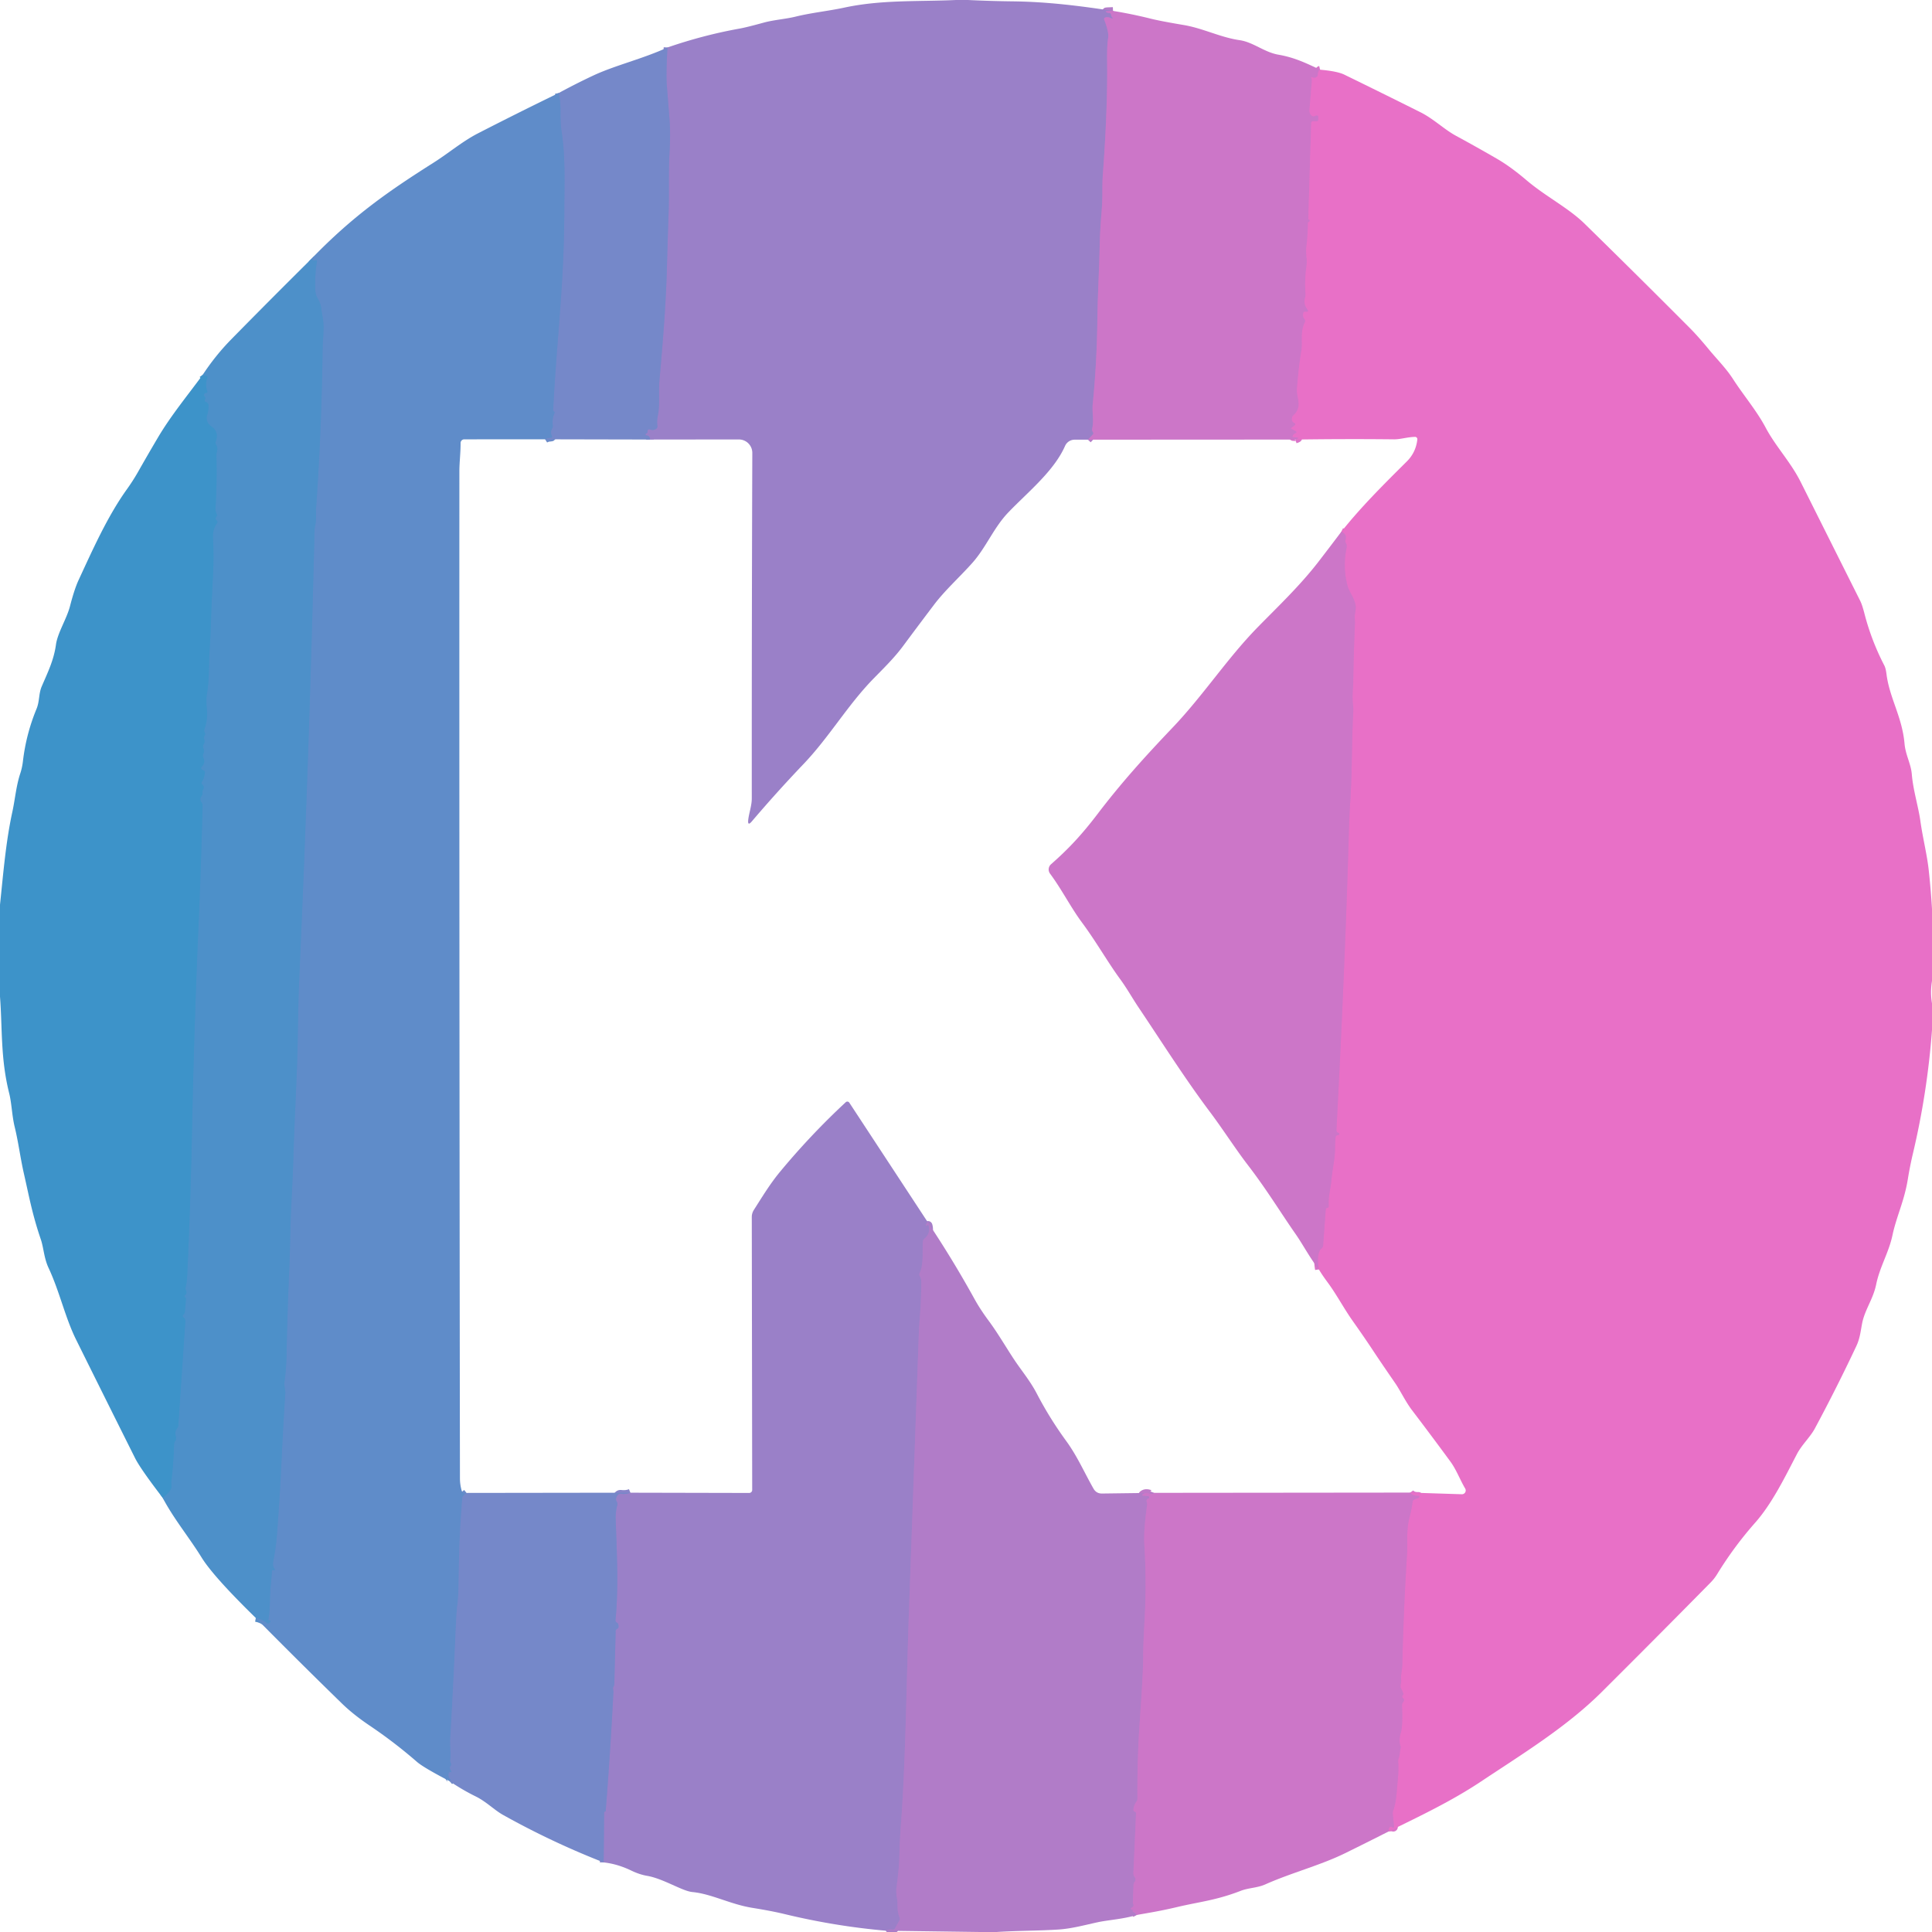 <?xml version="1.0" encoding="UTF-8" standalone="no"?>
<!DOCTYPE svg PUBLIC "-//W3C//DTD SVG 1.1//EN" "http://www.w3.org/Graphics/SVG/1.1/DTD/svg11.dtd">
<svg xmlns="http://www.w3.org/2000/svg" version="1.1" viewBox="0.00 0.00 512.00 512.00">
<g stroke-width="2.00" fill="none" stroke-linecap="butt">
<path stroke="#b37bc8" vector-effect="non-scaling-stroke" d="
  M 294.96 2.89
  L 293.39 2.96
  Q 292.75 2.99 293.32 3.28
  Q 293.60 3.42 293.92 3.42
  Q 294.36 3.42 294.43 3.85
  Q 294.52 4.44 294.92 4.80
  Q 295.01 4.88 295.00 4.88
  Q 294.85 4.89 294.70 4.89
  Q 294.50 4.88 294.33 4.79
  Q 293.66 4.44 292.96 4.62
  Q 292.46 4.75 292.65 5.24
  Q 293.92 8.62 293.68 10.00
  Q 293.35 11.94 293.40 16.25
  Q 293.56 28.87 292.25 46.51
  Q 292.14 47.98 292.14 51.42
  Q 292.13 53.76 291.92 56.31
  Q 291.52 60.95 291.42 65.60
  C 291.27 72.52 290.88 78.54 290.81 85.00
  Q 290.68 96.11 289.58 107.16
  C 289.39 109.08 289.93 111.36 289.46 113.52
  Q 289.33 114.09 289.62 114.48
  Q 289.89 114.85 289.58 115.18
  L 288.31 116.52"
/>
<path stroke="#8884c9" vector-effect="non-scaling-stroke" d="
  M 172.28 116.48
  Q 172.24 115.46 171.25 115.36
  A 0.22 0.22 0.0 0 1 171.19 114.94
  Q 171.63 114.77 171.62 114.29
  Q 171.60 113.62 172.24 113.83
  Q 173.16 114.14 173.84 113.68
  Q 174.30 113.37 174.22 112.83
  Q 174.04 111.58 174.29 110.39
  C 174.96 107.21 174.49 103.90 174.77 100.65
  C 175.67 90.48 176.50 80.66 176.76 70.13
  Q 176.95 63.00 177.20 55.87
  C 177.36 51.30 177.13 45.56 177.43 40.40
  Q 177.72 35.37 177.42 31.57
  Q 177.07 27.16 176.72 22.75
  Q 176.47 19.63 176.89 12.58"
/>
<path stroke="#da73c8" vector-effect="non-scaling-stroke" d="
  M 349.84 18.47
  Q 349.32 18.60 349.24 19.86
  Q 349.22 20.24 348.88 20.43
  Q 348.26 20.78 347.83 20.54
  Q 347.35 20.28 347.56 20.78
  Q 347.60 20.90 347.65 21.01
  Q 347.69 21.09 347.68 21.18
  L 347.03 29.17
  Q 346.99 29.66 347.21 30.10
  Q 347.76 31.19 348.72 30.62
  A 0.43 0.43 0.0 0 1 349.37 30.99
  L 349.37 31.75
  A 0.37 0.37 0.0 0 1 349.00 32.12
  L 348.07 32.12
  Q 347.50 32.12 347.48 32.69
  L 346.72 58.00
  Q 346.72 58.12 346.83 58.15
  Q 346.98 58.20 347.06 58.33
  Q 347.16 58.49 347.05 58.67
  Q 346.96 58.82 346.82 58.86
  Q 346.62 58.92 346.62 59.13
  Q 346.59 62.34 346.20 65.53
  C 345.99 67.27 346.50 68.70 346.23 70.57
  Q 345.70 74.21 345.98 77.90
  Q 346.02 78.41 345.87 78.89
  Q 345.37 80.48 346.47 81.98
  Q 346.99 82.68 346.12 82.63
  Q 345.96 82.62 345.82 82.62
  Q 345.49 82.63 345.41 82.94
  Q 345.17 83.89 345.69 84.53
  Q 346.04 84.96 345.80 85.45
  C 344.53 88.02 345.27 90.49 344.91 92.76
  Q 344.10 97.84 343.72 102.97
  C 343.53 105.49 345.32 107.69 342.78 110.06
  Q 342.41 110.41 342.38 110.92
  Q 342.33 111.70 342.93 112.02
  Q 343.59 112.39 342.99 112.84
  L 342.24 113.40
  Q 342.06 113.54 342.26 113.64
  L 343.22 114.14
  Q 344.00 114.54 343.20 114.89
  Q 342.74 115.09 342.58 115.57
  Q 342.49 115.83 342.76 115.84
  Q 345.07 115.97 343.30 116.49"
/>
<path stroke="#6a8ac9" vector-effect="non-scaling-stroke" d="
  M 144.46 116.42
  Q 145.11 116.01 146.00 115.99
  Q 146.46 115.98 146.26 115.56
  Q 145.75 114.55 146.35 113.50
  Q 146.55 113.16 146.50 112.76
  Q 146.26 110.99 146.98 109.38
  Q 147.03 109.27 146.94 109.18
  Q 146.84 109.08 146.74 108.98
  Q 146.59 108.84 146.60 108.64
  C 147.30 93.81 149.01 79.10 149.41 64.25
  Q 149.54 59.21 149.55 56.09
  C 149.55 48.92 149.91 41.91 148.81 34.75
  Q 148.51 32.76 148.54 29.72
  Q 148.58 27.14 148.07 24.65"
/>
<path stroke="#da73c8" vector-effect="non-scaling-stroke" d="
  M 368.01 485.35
  Q 367.96 484.56 368.27 484.24
  Q 368.43 484.07 368.66 484.11
  Q 368.90 484.15 369.06 484.31
  A 0.22 0.22 0.0 0 0 369.44 484.13
  L 369.10 480.73
  Q 369.05 480.24 369.22 479.78
  C 370.14 477.26 370.16 474.11 370.38 472.15
  Q 370.68 469.50 370.53 466.82
  Q 370.50 466.36 370.67 465.93
  C 370.99 465.15 370.93 464.28 371.13 463.46
  Q 371.26 462.98 371.10 462.52
  Q 370.64 461.18 371.25 459.11
  Q 371.77 457.37 371.55 452.02
  Q 371.52 451.54 371.81 451.14
  Q 372.28 450.48 371.90 450.14
  Q 371.35 449.63 371.75 449.25
  Q 371.97 449.05 371.87 448.74
  Q 371.60 447.97 371.55 447.90
  Q 370.98 447.19 371.23 446.28
  Q 371.36 445.81 371.33 445.31
  Q 371.25 444.28 371.39 443.28
  Q 371.61 441.77 371.62 441.20
  Q 371.95 426.59 372.87 412.00
  C 373.07 408.75 372.64 405.50 373.50 402.28
  Q 374.06 400.18 374.34 398.04
  Q 374.42 397.51 374.91 397.33
  L 375.96 396.93
  A 0.27 0.27 0.0 0 0 375.85 396.41
  Q 374.34 396.47 373.71 395.55"
/>
<path stroke="#da73c8" vector-effect="non-scaling-stroke" d="
  M 349.51 336.40
  Q 348.77 331.99 350.29 330.78
  A 0.90 0.89 72.7 0 0 350.63 330.12
  L 351.33 320.53
  Q 351.35 320.16 351.72 320.12
  Q 351.91 320.10 352.03 319.96
  Q 352.14 319.82 352.12 319.49
  C 351.96 317.17 352.68 314.78 352.83 312.82
  C 353.05 310.02 353.78 307.25 353.79 304.45
  Q 353.80 302.95 353.93 301.42
  Q 353.98 300.95 354.44 300.84
  L 354.71 300.77
  A 0.27 0.26 -38.8 0 0 354.77 300.27
  Q 354.60 300.19 354.43 300.08
  Q 354.14 299.89 354.16 299.55
  Q 356.46 255.90 357.47 220.25
  Q 357.59 216.02 357.81 212.75
  C 358.35 204.78 358.18 196.77 358.62 188.78
  Q 358.68 187.80 358.51 186.23
  C 358.32 184.37 358.60 182.11 358.62 180.85
  Q 358.73 173.00 359.07 165.17
  Q 359.09 164.85 359.02 163.83
  C 358.95 162.66 359.41 161.49 359.25 160.48
  C 358.90 158.32 357.54 156.95 357.07 155.13
  Q 355.82 150.25 356.84 145.26
  Q 357.00 144.48 356.66 143.89
  Q 356.45 143.51 356.57 143.10
  Q 357.03 141.61 355.49 140.88"
/>
<path stroke="#6a8ac9" vector-effect="non-scaling-stroke" d="
  M 123.63 395.64
  Q 122.56 396.49 122.53 396.94
  Q 121.69 406.96 121.59 416.43
  A 10.69 0.38 -89.7 0 1 121.24 425.15
  Q 121.01 426.21 120.71 433.19
  Q 120.14 446.86 119.34 460.53
  C 119.23 462.35 119.52 464.48 119.34 466.50
  Q 119.31 466.88 119.49 467.22
  Q 119.73 467.64 119.39 468.07
  Q 119.12 468.42 119.31 468.80
  L 119.65 469.48
  Q 119.74 469.64 119.55 469.65
  Q 119.40 469.65 119.26 469.65
  Q 119.02 469.65 118.95 469.88
  Q 118.67 470.90 119.38 471.53
  Q 119.54 471.67 119.39 471.83
  Q 119.30 471.93 119.17 472.04"
/>
<path stroke="#568ec9" vector-effect="non-scaling-stroke" d="
  M 67.79 428.78
  Q 69.44 429.08 70.70 430.10
  Q 71.04 430.37 71.38 430.11
  Q 71.55 429.98 71.62 429.76
  Q 71.70 429.46 71.39 429.44
  Q 71.07 429.42 71.13 429.12
  C 71.66 426.15 71.45 423.05 71.73 420.30
  Q 71.93 418.30 72.08 416.26
  Q 72.10 416.12 72.23 416.12
  Q 72.42 416.12 72.62 416.12
  Q 72.98 416.13 72.78 415.84
  Q 72.17 414.90 72.41 413.76
  Q 73.11 410.29 73.39 406.76
  Q 74.17 396.64 74.64 386.49
  Q 75.04 377.87 75.60 369.26
  C 75.66 368.27 75.24 367.37 75.39 366.24
  Q 75.86 362.76 75.93 359.25
  Q 76.16 347.60 76.67 335.97
  C 76.90 330.77 76.92 324.70 77.21 319.07
  Q 77.64 310.65 77.76 306.41
  C 78.05 296.06 78.73 285.39 78.90 275.41
  Q 79.09 263.98 79.26 260.25
  Q 81.94 200.46 83.35 140.63
  Q 83.37 140.00 83.60 138.89
  C 83.88 137.53 83.71 135.46 83.77 134.63
  Q 85.24 113.59 85.49 92.50
  C 85.52 89.86 86.01 86.90 85.54 84.31
  Q 85.28 82.86 85.09 81.40
  C 84.86 79.66 83.68 78.90 83.58 77.13
  Q 83.35 73.19 84.00 69.27
  Q 84.07 68.86 83.67 68.98
  Q 83.05 69.16 82.51 68.61"
/>
<path stroke="#4592c9" vector-effect="non-scaling-stroke" d="
  M 43.09 396.90
  Q 45.51 395.19 45.43 393.79
  Q 45.37 392.81 45.38 392.77
  Q 45.99 387.81 46.13 382.80
  Q 46.14 382.33 46.40 381.94
  C 47.18 380.76 45.78 380.02 46.97 378.48
  Q 47.22 378.15 47.25 377.73
  L 49.12 350.10
  Q 49.16 349.54 48.70 349.20
  Q 48.18 348.81 48.57 348.44
  Q 48.96 348.06 49.01 347.52
  L 49.29 344.17
  Q 49.30 344.04 49.21 343.95
  L 49.00 343.74
  Q 48.73 343.47 49.03 343.24
  Q 49.64 342.76 49.30 342.02
  Q 49.09 341.56 49.21 341.07
  Q 49.53 339.84 49.62 337.75
  Q 50.48 319.38 50.85 301.00
  Q 51.43 271.99 52.70 243.00
  Q 53.34 228.28 53.67 213.54
  Q 53.68 213.06 53.41 212.67
  Q 52.75 211.73 53.44 210.94
  Q 53.72 210.60 53.65 210.17
  Q 53.57 209.70 53.86 209.12
  Q 54.20 208.44 53.63 207.95
  Q 53.24 207.62 53.50 207.18
  Q 54.13 206.16 54.28 204.85
  Q 54.36 204.23 53.74 204.11
  Q 53.52 204.06 53.38 203.83
  A 0.50 0.49 50.8 0 1 53.44 203.22
  Q 54.49 202.14 53.89 200.82
  Q 53.65 200.31 53.88 199.79
  Q 54.20 199.04 53.87 198.21
  Q 53.69 197.76 53.93 197.35
  Q 54.36 196.64 54.08 195.78
  Q 53.93 195.32 54.22 194.93
  Q 54.50 194.55 54.28 194.19
  Q 54.01 193.73 54.19 193.22
  Q 55.09 190.64 54.83 188.05
  Q 54.57 185.54 54.83 183.96
  Q 55.27 181.24 55.33 178.49
  Q 55.43 173.93 55.50 173.00
  Q 55.83 168.01 55.97 163.00
  Q 56.06 159.63 56.42 153.00
  Q 56.73 147.23 56.44 142.77
  Q 56.29 140.35 57.49 138.67
  Q 57.79 138.26 57.40 137.93
  Q 56.83 137.44 57.44 136.79
  Q 57.56 136.67 57.50 136.50
  L 57.23 135.75
  Q 57.07 135.29 57.10 134.81
  Q 57.54 127.76 57.35 120.68
  C 57.32 119.72 57.95 118.92 57.31 117.93
  Q 57.01 117.48 57.19 116.98
  Q 58.09 114.38 55.90 112.92
  A 2.58 2.57 26.1 0 1 54.89 109.99
  Q 55.28 108.80 55.25 107.50
  Q 55.22 106.77 54.58 106.54
  Q 54.11 106.38 54.31 105.93
  Q 54.54 105.40 54.16 105.00
  Q 53.94 104.77 54.07 104.48
  Q 54.21 104.18 54.65 104.10
  Q 55.04 104.03 54.91 103.66
  Q 54.28 101.83 54.95 100.07
  Q 55.12 99.62 54.65 99.63
  Q 53.96 99.64 53.73 99.32"
/>
<path stroke="#a67ec8" vector-effect="non-scaling-stroke" d="
  M 245.83 323.84
  Q 245.43 324.35 245.37 324.75
  Q 245.35 324.89 245.49 324.83
  Q 245.64 324.76 245.79 324.66
  Q 246.03 324.49 246.11 324.77
  Q 246.67 326.85 244.98 328.25
  A 1.16 1.15 -17.7 0 0 244.57 329.04
  C 244.38 331.62 244.85 335.11 243.71 337.37
  Q 243.50 337.79 243.76 338.19
  Q 244.18 338.81 244.16 340.00
  Q 244.11 344.18 243.93 346.82
  Q 243.54 352.16 243.54 352.19
  Q 242.85 371.60 242.16 391.00
  Q 241.51 409.38 240.86 427.76
  C 240.21 445.98 240.00 467.02 238.76 483.50
  Q 238.41 488.16 238.37 490.88
  C 238.31 494.52 237.99 497.15 237.57 500.34
  Q 237.43 501.46 237.72 503.12
  C 238.03 504.86 237.61 506.21 238.36 508.03
  Q 238.57 508.52 238.31 508.99
  L 237.21 510.99
  Q 236.96 511.44 236.45 511.37
  Q 235.38 511.23 234.76 511.66"
/>
<path stroke="#8884c9" vector-effect="non-scaling-stroke" d="
  M 159.97 493.56
  L 160.10 480.24
  Q 160.10 480.13 160.21 480.13
  Q 160.34 480.11 160.47 480.03
  Q 160.51 480.00 160.51 479.95
  Q 161.76 464.18 162.56 448.37
  Q 162.57 448.21 162.47 447.64
  Q 162.40 447.30 162.59 446.98
  Q 162.79 446.63 162.80 446.22
  L 163.15 432.27
  Q 163.16 431.83 163.56 431.64
  Q 164.04 431.41 163.90 430.72
  Q 163.80 430.19 163.43 429.98
  A 0.65 0.64 18.1 0 1 163.11 429.36
  C 163.98 420.48 163.44 411.40 163.16 402.50
  Q 163.11 400.67 163.58 398.88
  A 1.15 1.14 -53.5 0 0 163.45 397.98
  Q 162.95 397.15 163.68 396.24
  Q 164.04 395.79 164.61 395.86
  Q 165.96 396.02 167.06 395.58"
/>
<path stroke="#bf79c8" vector-effect="non-scaling-stroke" d="
  M 305.79 395.62
  Q 305.59 396.07 304.50 395.76
  Q 303.58 395.50 302.95 395.92
  Q 302.38 396.30 303.06 396.37
  L 304.27 396.48
  A 0.34 0.34 0.0 0 1 304.33 397.14
  Q 303.66 397.32 303.91 398.08
  Q 304.05 398.49 303.99 398.93
  Q 303.03 405.71 303.26 409.25
  Q 303.88 419.07 303.35 428.82
  Q 302.94 436.27 302.96 438.77
  Q 303.00 442.63 302.06 455.98
  Q 301.34 466.25 301.44 476.56
  Q 301.45 477.04 301.17 477.44
  Q 300.48 478.39 300.37 479.56
  Q 300.34 479.77 300.44 479.90
  Q 300.56 480.05 300.73 480.11
  Q 301.07 480.22 301.06 480.58
  L 300.36 496.37
  Q 300.33 496.92 300.65 497.37
  Q 301.15 498.09 300.75 498.62
  Q 300.41 499.06 300.39 499.61
  L 300.21 504.23
  A 0.39 0.39 0.0 0 0 300.27 504.47
  Q 300.63 505.12 300.03 505.48
  Q 299.26 505.94 300.13 506.12
  Q 300.37 506.17 300.63 506.12
  Q 300.42 506.09 300.28 506.24
  Q 300.01 506.51 300.36 506.68
  Q 300.92 506.95 301.23 507.49"
/>
</g>
<path fill="#9a80c8" d="
  M 253.37 0.00
  L 256.50 0.00
  Q 262.49 0.29 268.50 0.36
  C 277.79 0.48 286.19 1.57 294.96 2.89
  L 293.39 2.96
  Q 292.75 2.99 293.32 3.28
  Q 293.60 3.42 293.92 3.42
  Q 294.36 3.42 294.43 3.85
  Q 294.52 4.44 294.92 4.80
  Q 295.01 4.88 295.00 4.88
  Q 294.85 4.89 294.70 4.89
  Q 294.50 4.88 294.33 4.79
  Q 293.66 4.44 292.96 4.62
  Q 292.46 4.75 292.65 5.24
  Q 293.92 8.62 293.68 10.00
  Q 293.35 11.94 293.40 16.25
  Q 293.56 28.87 292.25 46.51
  Q 292.14 47.98 292.14 51.42
  Q 292.13 53.76 291.92 56.31
  Q 291.52 60.95 291.42 65.60
  C 291.27 72.52 290.88 78.54 290.81 85.00
  Q 290.68 96.11 289.58 107.16
  C 289.39 109.08 289.93 111.36 289.46 113.52
  Q 289.33 114.09 289.62 114.48
  Q 289.89 114.85 289.58 115.18
  L 288.31 116.52
  L 284.80 116.52
  A 2.79 2.78 11.8 0 0 282.25 118.18
  C 279.28 124.92 272.31 130.46 267.16 135.85
  C 263.32 139.88 261.30 145.11 257.70 149.15
  C 254.32 152.95 250.46 156.38 247.49 160.31
  Q 243.38 165.73 239.33 171.20
  C 236.97 174.38 234.23 177.03 231.49 179.84
  C 224.61 186.88 219.78 195.31 212.94 202.48
  Q 205.86 209.90 199.24 217.68
  Q 198.09 219.03 198.29 217.27
  C 198.50 215.41 199.24 213.51 199.23 211.54
  Q 199.21 166.25 199.37 120.04
  A 3.56 3.56 0.0 0 0 195.80 116.46
  L 172.28 116.48
  Q 172.24 115.46 171.25 115.36
  A 0.22 0.22 0.0 0 1 171.19 114.94
  Q 171.63 114.77 171.62 114.29
  Q 171.60 113.62 172.24 113.83
  Q 173.16 114.14 173.84 113.68
  Q 174.30 113.37 174.22 112.83
  Q 174.04 111.58 174.29 110.39
  C 174.96 107.21 174.49 103.90 174.77 100.65
  C 175.67 90.48 176.50 80.66 176.76 70.13
  Q 176.95 63.00 177.20 55.87
  C 177.36 51.30 177.13 45.56 177.43 40.40
  Q 177.72 35.37 177.42 31.57
  Q 177.07 27.16 176.72 22.75
  Q 176.47 19.63 176.89 12.58
  Q 186.38 9.30 196.08 7.56
  Q 197.86 7.24 202.34 6.01
  C 205.14 5.24 208.14 5.07 210.83 4.41
  C 215.09 3.36 219.46 2.94 223.69 2.03
  C 233.62 -0.11 243.33 0.46 253.37 0.00
  Z"
/>
<path fill="#cc76c8" d="
  M 294.96 2.89
  Q 300.05 3.72 304.97 4.95
  Q 307.56 5.60 313.64 6.62
  C 318.88 7.50 323.36 9.90 328.54 10.65
  C 332.11 11.17 335.06 13.84 338.74 14.48
  C 343.09 15.24 345.99 16.67 349.84 18.47
  Q 349.32 18.60 349.24 19.86
  Q 349.22 20.24 348.88 20.43
  Q 348.26 20.78 347.83 20.54
  Q 347.35 20.28 347.56 20.78
  Q 347.60 20.90 347.65 21.01
  Q 347.69 21.09 347.68 21.18
  L 347.03 29.17
  Q 346.99 29.66 347.21 30.10
  Q 347.76 31.19 348.72 30.62
  A 0.43 0.43 0.0 0 1 349.37 30.99
  L 349.37 31.75
  A 0.37 0.37 0.0 0 1 349.00 32.12
  L 348.07 32.12
  Q 347.50 32.12 347.48 32.69
  L 346.72 58.00
  Q 346.72 58.12 346.83 58.15
  Q 346.98 58.20 347.06 58.33
  Q 347.16 58.49 347.05 58.67
  Q 346.96 58.82 346.82 58.86
  Q 346.62 58.92 346.62 59.13
  Q 346.59 62.34 346.20 65.53
  C 345.99 67.27 346.50 68.70 346.23 70.57
  Q 345.70 74.21 345.98 77.90
  Q 346.02 78.41 345.87 78.89
  Q 345.37 80.48 346.47 81.98
  Q 346.99 82.68 346.12 82.63
  Q 345.96 82.62 345.82 82.62
  Q 345.49 82.63 345.41 82.94
  Q 345.17 83.89 345.69 84.53
  Q 346.04 84.96 345.80 85.45
  C 344.53 88.02 345.27 90.49 344.91 92.76
  Q 344.10 97.84 343.72 102.97
  C 343.53 105.49 345.32 107.69 342.78 110.06
  Q 342.41 110.41 342.38 110.92
  Q 342.33 111.70 342.93 112.02
  Q 343.59 112.39 342.99 112.84
  L 342.24 113.40
  Q 342.06 113.54 342.26 113.64
  L 343.22 114.14
  Q 344.00 114.54 343.20 114.89
  Q 342.74 115.09 342.58 115.57
  Q 342.49 115.83 342.76 115.84
  Q 345.07 115.97 343.30 116.49
  L 288.31 116.52
  L 289.58 115.18
  Q 289.89 114.85 289.62 114.48
  Q 289.33 114.09 289.46 113.52
  C 289.93 111.36 289.39 109.08 289.58 107.16
  Q 290.68 96.11 290.81 85.00
  C 290.88 78.54 291.27 72.52 291.42 65.60
  Q 291.52 60.95 291.92 56.31
  Q 292.13 53.76 292.14 51.42
  Q 292.14 47.98 292.25 46.51
  Q 293.56 28.87 293.40 16.25
  Q 293.35 11.94 293.68 10.00
  Q 293.92 8.62 292.65 5.24
  Q 292.46 4.75 292.96 4.62
  Q 293.66 4.44 294.33 4.79
  Q 294.50 4.88 294.70 4.89
  Q 294.85 4.89 295.00 4.88
  Q 295.01 4.88 294.92 4.80
  Q 294.52 4.44 294.43 3.85
  Q 294.36 3.42 293.92 3.42
  Q 293.60 3.42 293.32 3.28
  Q 292.75 2.99 293.39 2.96
  L 294.96 2.89
  Z"
/>
<path fill="#7588c9" d="
  M 176.89 12.58
  Q 176.47 19.63 176.72 22.75
  Q 177.07 27.16 177.42 31.57
  Q 177.72 35.37 177.43 40.40
  C 177.13 45.56 177.36 51.30 177.20 55.87
  Q 176.95 63.00 176.76 70.13
  C 176.50 80.66 175.67 90.48 174.77 100.65
  C 174.49 103.90 174.96 107.21 174.29 110.39
  Q 174.04 111.58 174.22 112.83
  Q 174.30 113.37 173.84 113.68
  Q 173.16 114.14 172.24 113.83
  Q 171.60 113.62 171.62 114.29
  Q 171.63 114.77 171.19 114.94
  A 0.22 0.22 0.0 0 0 171.25 115.36
  Q 172.24 115.46 172.28 116.48
  L 144.46 116.42
  Q 145.11 116.01 146.00 115.99
  Q 146.46 115.98 146.26 115.56
  Q 145.75 114.55 146.35 113.50
  Q 146.55 113.16 146.50 112.76
  Q 146.26 110.99 146.98 109.38
  Q 147.03 109.27 146.94 109.18
  Q 146.84 109.08 146.74 108.98
  Q 146.59 108.84 146.60 108.64
  C 147.30 93.81 149.01 79.10 149.41 64.25
  Q 149.54 59.21 149.55 56.09
  C 149.55 48.92 149.91 41.91 148.81 34.75
  Q 148.51 32.76 148.54 29.72
  Q 148.58 27.14 148.07 24.65
  Q 152.51 22.23 157.13 20.06
  C 162.95 17.32 170.35 15.60 176.89 12.58
  Z"
/>
<path fill="#e870c7" d="
  M 349.84 18.47
  Q 354.39 18.87 356.26 19.78
  Q 366.40 24.73 376.48 29.77
  C 379.94 31.51 382.72 34.29 385.84 35.98
  Q 391.37 38.98 396.82 42.14
  Q 400.35 44.20 404.48 47.71
  C 409.68 52.13 415.60 55.04 419.95 59.30
  Q 433.93 72.98 447.73 86.84
  Q 449.93 89.04 452.84 92.57
  C 455.04 95.24 457.43 97.59 459.30 100.50
  C 462.04 104.75 465.53 108.83 467.88 113.26
  C 470.60 118.39 474.53 122.39 477.22 127.77
  Q 485.10 143.51 492.98 159.24
  Q 493.50 160.28 494.08 162.54
  Q 495.94 169.76 499.37 176.37
  Q 499.75 177.10 499.94 178.65
  C 500.74 184.99 504.08 189.92 504.72 197.06
  C 504.99 200.13 506.41 202.34 506.65 205.18
  C 507.00 209.46 508.38 213.69 508.93 217.63
  C 509.53 221.95 510.69 226.52 511.12 230.48
  Q 511.69 235.66 512.00 240.88
  L 512.00 259.98
  Q 511.50 262.95 512.00 265.90
  L 512.00 272.99
  Q 510.76 289.61 506.93 305.76
  Q 506.16 309.01 505.59 312.52
  C 504.64 318.37 502.59 322.32 501.51 327.41
  C 500.52 332.02 498.16 335.71 497.20 340.41
  C 496.42 344.25 494.17 347.13 493.48 350.72
  C 493.06 352.91 492.91 354.68 491.95 356.72
  Q 486.74 367.80 480.94 378.59
  C 479.69 380.90 477.51 382.84 476.18 385.39
  C 473.03 391.43 469.65 398.42 465.13 403.54
  Q 459.51 409.90 455.06 417.17
  Q 454.34 418.35 453.35 419.36
  Q 439.01 433.92 424.53 448.34
  C 415.14 457.69 403.49 464.79 392.54 472.08
  C 384.67 477.32 376.43 481.21 368.01 485.35
  Q 367.96 484.56 368.27 484.24
  Q 368.43 484.07 368.66 484.11
  Q 368.90 484.15 369.06 484.31
  A 0.22 0.22 0.0 0 0 369.44 484.13
  L 369.10 480.73
  Q 369.05 480.24 369.22 479.78
  C 370.14 477.26 370.16 474.11 370.38 472.15
  Q 370.68 469.50 370.53 466.82
  Q 370.50 466.36 370.67 465.93
  C 370.99 465.15 370.93 464.28 371.13 463.46
  Q 371.26 462.98 371.10 462.52
  Q 370.64 461.18 371.25 459.11
  Q 371.77 457.37 371.55 452.02
  Q 371.52 451.54 371.81 451.14
  Q 372.28 450.48 371.90 450.14
  Q 371.35 449.63 371.75 449.25
  Q 371.97 449.05 371.87 448.74
  Q 371.60 447.97 371.55 447.90
  Q 370.98 447.19 371.23 446.28
  Q 371.36 445.81 371.33 445.31
  Q 371.25 444.28 371.39 443.28
  Q 371.61 441.77 371.62 441.20
  Q 371.95 426.59 372.87 412.00
  C 373.07 408.75 372.64 405.50 373.50 402.28
  Q 374.06 400.18 374.34 398.04
  Q 374.42 397.51 374.91 397.33
  L 375.96 396.93
  A 0.27 0.27 0.0 0 0 375.85 396.41
  Q 374.34 396.47 373.71 395.55
  L 387.39 395.99
  A 1.00 1.00 0.0 0 0 388.29 394.48
  C 386.88 392.09 385.97 389.51 384.35 387.30
  Q 379.34 380.47 374.20 373.72
  C 372.47 371.45 371.06 368.45 369.72 366.52
  Q 366.20 361.43 364.11 358.27
  Q 361.62 354.49 358.48 350.06
  C 356.09 346.68 354.20 343.02 351.74 339.71
  Q 350.39 337.89 349.51 336.40
  Q 348.77 331.99 350.29 330.78
  A 0.90 0.89 72.7 0 0 350.63 330.12
  L 351.33 320.53
  Q 351.35 320.16 351.72 320.12
  Q 351.91 320.10 352.03 319.96
  Q 352.14 319.82 352.12 319.49
  C 351.96 317.17 352.68 314.78 352.83 312.82
  C 353.05 310.02 353.78 307.25 353.79 304.45
  Q 353.80 302.95 353.93 301.42
  Q 353.98 300.95 354.44 300.84
  L 354.71 300.77
  A 0.27 0.26 -38.8 0 0 354.77 300.27
  Q 354.60 300.19 354.43 300.08
  Q 354.14 299.89 354.16 299.55
  Q 356.46 255.90 357.47 220.25
  Q 357.59 216.02 357.81 212.75
  C 358.35 204.78 358.18 196.77 358.62 188.78
  Q 358.68 187.80 358.51 186.23
  C 358.32 184.37 358.60 182.11 358.62 180.85
  Q 358.73 173.00 359.07 165.17
  Q 359.09 164.85 359.02 163.83
  C 358.95 162.66 359.41 161.49 359.25 160.48
  C 358.90 158.32 357.54 156.95 357.07 155.13
  Q 355.82 150.25 356.84 145.26
  Q 357.00 144.48 356.66 143.89
  Q 356.45 143.51 356.57 143.10
  Q 357.03 141.61 355.49 140.88
  C 360.81 134.20 366.79 128.29 372.82 122.29
  Q 375.23 119.90 375.61 116.45
  A 0.61 0.60 -87.0 0 0 375.01 115.78
  C 373.09 115.80 371.12 116.44 369.49 116.43
  Q 356.38 116.29 343.30 116.49
  Q 345.07 115.97 342.76 115.84
  Q 342.49 115.83 342.58 115.57
  Q 342.74 115.09 343.20 114.89
  Q 344.00 114.54 343.22 114.14
  L 342.26 113.64
  Q 342.06 113.54 342.24 113.40
  L 342.99 112.84
  Q 343.59 112.39 342.93 112.02
  Q 342.33 111.70 342.38 110.92
  Q 342.41 110.41 342.78 110.06
  C 345.32 107.69 343.53 105.49 343.72 102.97
  Q 344.10 97.84 344.91 92.76
  C 345.27 90.49 344.53 88.02 345.80 85.45
  Q 346.04 84.96 345.69 84.53
  Q 345.17 83.89 345.41 82.94
  Q 345.49 82.63 345.82 82.62
  Q 345.96 82.62 346.12 82.63
  Q 346.99 82.68 346.47 81.98
  Q 345.37 80.48 345.87 78.89
  Q 346.02 78.41 345.98 77.90
  Q 345.70 74.21 346.23 70.57
  C 346.50 68.70 345.99 67.27 346.20 65.53
  Q 346.59 62.34 346.62 59.13
  Q 346.62 58.92 346.82 58.86
  Q 346.96 58.82 347.05 58.67
  Q 347.16 58.49 347.06 58.33
  Q 346.98 58.20 346.83 58.15
  Q 346.72 58.12 346.72 58.00
  L 347.48 32.69
  Q 347.50 32.12 348.07 32.12
  L 349.00 32.12
  A 0.37 0.37 0.0 0 0 349.37 31.75
  L 349.37 30.99
  A 0.43 0.43 0.0 0 0 348.72 30.62
  Q 347.76 31.19 347.21 30.10
  Q 346.99 29.66 347.03 29.17
  L 347.68 21.18
  Q 347.69 21.09 347.65 21.01
  Q 347.60 20.90 347.56 20.78
  Q 347.35 20.28 347.83 20.54
  Q 348.26 20.78 348.88 20.43
  Q 349.22 20.24 349.24 19.86
  Q 349.32 18.60 349.84 18.47
  Z"
/>
<path fill="#5f8cc9" d="
  M 148.07 24.65
  Q 148.58 27.14 148.54 29.72
  Q 148.51 32.76 148.81 34.75
  C 149.91 41.91 149.55 48.92 149.55 56.09
  Q 149.54 59.21 149.41 64.25
  C 149.01 79.10 147.30 93.81 146.60 108.64
  Q 146.59 108.84 146.74 108.98
  Q 146.84 109.08 146.94 109.18
  Q 147.03 109.27 146.98 109.38
  Q 146.26 110.99 146.50 112.76
  Q 146.55 113.16 146.35 113.50
  Q 145.75 114.55 146.26 115.56
  Q 146.46 115.98 146.00 115.99
  Q 145.11 116.01 144.46 116.42
  L 123.03 116.43
  A 0.97 0.97 0.0 0 0 122.06 117.41
  C 122.08 119.90 121.74 122.56 121.74 124.87
  Q 121.70 258.31 121.89 391.75
  Q 121.89 393.35 122.31 394.88
  Q 122.66 396.14 123.63 395.64
  Q 122.56 396.49 122.53 396.94
  Q 121.69 406.96 121.59 416.43
  A 10.69 0.38 -89.7 0 1 121.24 425.15
  Q 121.01 426.21 120.71 433.19
  Q 120.14 446.86 119.34 460.53
  C 119.23 462.35 119.52 464.48 119.34 466.50
  Q 119.31 466.88 119.49 467.22
  Q 119.73 467.64 119.39 468.07
  Q 119.12 468.42 119.31 468.80
  L 119.65 469.48
  Q 119.74 469.64 119.55 469.65
  Q 119.40 469.65 119.26 469.65
  Q 119.02 469.65 118.95 469.88
  Q 118.67 470.90 119.38 471.53
  Q 119.54 471.67 119.39 471.83
  Q 119.30 471.93 119.17 472.04
  Q 112.25 468.43 110.53 466.94
  Q 104.53 461.72 97.93 457.28
  Q 93.65 454.39 90.66 451.49
  Q 79.12 440.25 67.79 428.78
  Q 69.44 429.08 70.70 430.10
  Q 71.04 430.37 71.38 430.11
  Q 71.55 429.98 71.62 429.76
  Q 71.70 429.46 71.39 429.44
  Q 71.07 429.42 71.13 429.12
  C 71.66 426.15 71.45 423.05 71.73 420.30
  Q 71.93 418.30 72.08 416.26
  Q 72.10 416.12 72.23 416.12
  Q 72.42 416.12 72.62 416.12
  Q 72.98 416.13 72.78 415.84
  Q 72.17 414.90 72.41 413.76
  Q 73.11 410.29 73.39 406.76
  Q 74.17 396.64 74.64 386.49
  Q 75.04 377.87 75.60 369.26
  C 75.66 368.27 75.24 367.37 75.39 366.24
  Q 75.86 362.76 75.93 359.25
  Q 76.16 347.60 76.67 335.97
  C 76.90 330.77 76.92 324.70 77.21 319.07
  Q 77.64 310.65 77.76 306.41
  C 78.05 296.06 78.73 285.39 78.90 275.41
  Q 79.09 263.98 79.26 260.25
  Q 81.94 200.46 83.35 140.63
  Q 83.37 140.00 83.60 138.89
  C 83.88 137.53 83.71 135.46 83.77 134.63
  Q 85.24 113.59 85.49 92.50
  C 85.52 89.86 86.01 86.90 85.54 84.31
  Q 85.28 82.86 85.09 81.40
  C 84.86 79.66 83.68 78.90 83.58 77.13
  Q 83.35 73.19 84.00 69.27
  Q 84.07 68.86 83.67 68.98
  Q 83.05 69.16 82.51 68.61
  C 93.59 57.14 103.13 50.56 114.90 43.11
  C 118.91 40.57 122.52 37.48 126.61 35.37
  Q 137.23 29.91 148.07 24.65
  Z"
/>
<path fill="#4d90c9" d="
  M 82.51 68.61
  Q 83.05 69.16 83.67 68.98
  Q 84.07 68.86 84.00 69.27
  Q 83.35 73.19 83.58 77.13
  C 83.68 78.90 84.86 79.66 85.09 81.40
  Q 85.28 82.86 85.54 84.31
  C 86.01 86.90 85.52 89.86 85.49 92.50
  Q 85.24 113.59 83.77 134.63
  C 83.71 135.46 83.88 137.53 83.60 138.89
  Q 83.37 140.00 83.35 140.63
  Q 81.94 200.46 79.26 260.25
  Q 79.09 263.98 78.90 275.41
  C 78.73 285.39 78.05 296.06 77.76 306.41
  Q 77.64 310.65 77.21 319.07
  C 76.92 324.70 76.90 330.77 76.67 335.97
  Q 76.16 347.60 75.93 359.25
  Q 75.86 362.76 75.39 366.24
  C 75.24 367.37 75.66 368.27 75.60 369.26
  Q 75.04 377.87 74.64 386.49
  Q 74.17 396.64 73.39 406.76
  Q 73.11 410.29 72.41 413.76
  Q 72.17 414.90 72.78 415.84
  Q 72.98 416.13 72.62 416.12
  Q 72.42 416.12 72.23 416.12
  Q 72.10 416.12 72.08 416.26
  Q 71.93 418.30 71.73 420.30
  C 71.45 423.05 71.66 426.15 71.13 429.12
  Q 71.07 429.42 71.39 429.44
  Q 71.70 429.46 71.62 429.76
  Q 71.55 429.98 71.38 430.11
  Q 71.04 430.37 70.70 430.10
  Q 69.44 429.08 67.79 428.78
  Q 56.57 417.82 53.45 412.79
  C 50.11 407.38 46.06 402.55 43.09 396.90
  Q 45.51 395.19 45.43 393.79
  Q 45.37 392.81 45.38 392.77
  Q 45.99 387.81 46.13 382.80
  Q 46.14 382.33 46.40 381.94
  C 47.18 380.76 45.78 380.02 46.97 378.48
  Q 47.22 378.15 47.25 377.73
  L 49.12 350.10
  Q 49.16 349.54 48.70 349.20
  Q 48.18 348.81 48.57 348.44
  Q 48.96 348.06 49.01 347.52
  L 49.29 344.17
  Q 49.30 344.04 49.21 343.95
  L 49.00 343.74
  Q 48.73 343.47 49.03 343.24
  Q 49.64 342.76 49.30 342.02
  Q 49.09 341.56 49.21 341.07
  Q 49.53 339.84 49.62 337.75
  Q 50.48 319.38 50.85 301.00
  Q 51.43 271.99 52.70 243.00
  Q 53.34 228.28 53.67 213.54
  Q 53.68 213.06 53.41 212.67
  Q 52.75 211.73 53.44 210.94
  Q 53.72 210.60 53.65 210.17
  Q 53.57 209.70 53.86 209.12
  Q 54.20 208.44 53.63 207.95
  Q 53.24 207.62 53.50 207.18
  Q 54.13 206.16 54.28 204.85
  Q 54.36 204.23 53.74 204.11
  Q 53.52 204.06 53.38 203.83
  A 0.50 0.49 50.8 0 1 53.44 203.22
  Q 54.49 202.14 53.89 200.82
  Q 53.65 200.31 53.88 199.79
  Q 54.20 199.04 53.87 198.21
  Q 53.69 197.76 53.93 197.35
  Q 54.36 196.64 54.08 195.78
  Q 53.93 195.32 54.22 194.93
  Q 54.50 194.55 54.28 194.19
  Q 54.01 193.73 54.19 193.22
  Q 55.09 190.64 54.83 188.05
  Q 54.57 185.54 54.83 183.96
  Q 55.27 181.24 55.33 178.49
  Q 55.43 173.93 55.50 173.00
  Q 55.83 168.01 55.97 163.00
  Q 56.06 159.63 56.42 153.00
  Q 56.73 147.23 56.44 142.77
  Q 56.29 140.35 57.49 138.67
  Q 57.79 138.26 57.40 137.93
  Q 56.83 137.44 57.44 136.79
  Q 57.56 136.67 57.50 136.50
  L 57.23 135.75
  Q 57.07 135.29 57.10 134.81
  Q 57.54 127.76 57.35 120.68
  C 57.32 119.72 57.95 118.92 57.31 117.93
  Q 57.01 117.48 57.19 116.98
  Q 58.09 114.38 55.90 112.92
  A 2.58 2.57 26.1 0 1 54.89 109.99
  Q 55.28 108.80 55.25 107.50
  Q 55.22 106.77 54.58 106.54
  Q 54.11 106.38 54.31 105.93
  Q 54.54 105.40 54.16 105.00
  Q 53.94 104.77 54.07 104.48
  Q 54.21 104.18 54.65 104.10
  Q 55.04 104.03 54.91 103.66
  Q 54.28 101.83 54.95 100.07
  Q 55.12 99.62 54.65 99.63
  Q 53.96 99.64 53.73 99.32
  Q 57.10 94.18 61.36 89.85
  Q 71.85 79.17 82.51 68.61
  Z"
/>
<path fill="#3d93c9" d="
  M 53.73 99.32
  Q 53.96 99.64 54.65 99.63
  Q 55.12 99.62 54.95 100.07
  Q 54.28 101.83 54.91 103.66
  Q 55.04 104.03 54.65 104.10
  Q 54.21 104.18 54.07 104.48
  Q 53.94 104.77 54.16 105.00
  Q 54.54 105.40 54.31 105.93
  Q 54.11 106.38 54.58 106.54
  Q 55.22 106.77 55.25 107.50
  Q 55.28 108.80 54.89 109.99
  A 2.58 2.57 26.1 0 0 55.90 112.92
  Q 58.09 114.38 57.19 116.98
  Q 57.01 117.48 57.31 117.93
  C 57.95 118.92 57.32 119.72 57.35 120.68
  Q 57.54 127.76 57.10 134.81
  Q 57.07 135.29 57.23 135.75
  L 57.50 136.50
  Q 57.56 136.67 57.44 136.79
  Q 56.83 137.44 57.40 137.93
  Q 57.79 138.26 57.49 138.67
  Q 56.29 140.35 56.44 142.77
  Q 56.73 147.23 56.42 153.00
  Q 56.06 159.63 55.97 163.00
  Q 55.83 168.01 55.50 173.00
  Q 55.43 173.93 55.33 178.49
  Q 55.27 181.24 54.83 183.96
  Q 54.57 185.54 54.83 188.05
  Q 55.09 190.64 54.19 193.22
  Q 54.01 193.73 54.28 194.19
  Q 54.50 194.55 54.22 194.93
  Q 53.93 195.32 54.08 195.78
  Q 54.36 196.64 53.93 197.35
  Q 53.69 197.76 53.87 198.21
  Q 54.20 199.04 53.88 199.79
  Q 53.65 200.31 53.89 200.82
  Q 54.49 202.14 53.44 203.22
  A 0.50 0.49 50.8 0 0 53.38 203.83
  Q 53.52 204.06 53.74 204.11
  Q 54.36 204.23 54.28 204.85
  Q 54.13 206.16 53.50 207.18
  Q 53.24 207.62 53.63 207.95
  Q 54.20 208.44 53.86 209.12
  Q 53.57 209.70 53.65 210.17
  Q 53.72 210.60 53.44 210.94
  Q 52.75 211.73 53.41 212.67
  Q 53.68 213.06 53.67 213.54
  Q 53.34 228.28 52.70 243.00
  Q 51.43 271.99 50.85 301.00
  Q 50.48 319.38 49.62 337.75
  Q 49.53 339.84 49.21 341.07
  Q 49.09 341.56 49.30 342.02
  Q 49.64 342.76 49.03 343.24
  Q 48.73 343.47 49.00 343.74
  L 49.21 343.95
  Q 49.30 344.04 49.29 344.17
  L 49.01 347.52
  Q 48.96 348.06 48.57 348.44
  Q 48.18 348.81 48.70 349.20
  Q 49.16 349.54 49.12 350.10
  L 47.25 377.73
  Q 47.22 378.15 46.97 378.48
  C 45.78 380.02 47.18 380.76 46.40 381.94
  Q 46.14 382.33 46.13 382.80
  Q 45.99 387.81 45.38 392.77
  Q 45.37 392.81 45.43 393.79
  Q 45.51 395.19 43.09 396.90
  Q 37.23 389.27 35.81 386.44
  Q 27.98 370.79 20.20 355.09
  C 17.25 349.16 15.81 342.28 12.86 335.99
  C 11.66 333.42 11.56 330.63 10.83 328.49
  C 8.54 321.79 7.69 316.96 6.37 311.18
  C 5.36 306.75 4.90 302.75 3.87 298.55
  C 3.17 295.65 3.10 292.39 2.44 289.75
  C 0.11 280.47 0.65 272.56 0.00 264.13
  L 0.00 249.02
  L 0.00 241.35
  L 0.00 239.76
  C 0.87 231.54 1.52 223.19 3.28 215.12
  C 4.01 211.73 4.28 208.28 5.37 204.98
  Q 5.88 203.43 6.08 201.70
  Q 6.92 194.53 9.68 187.86
  C 10.51 185.85 10.23 183.85 11.05 181.93
  C 12.67 178.15 14.27 174.93 14.83 170.83
  C 15.27 167.69 17.67 164.01 18.54 160.68
  Q 19.72 156.11 20.83 153.72
  C 24.53 145.74 28.46 136.88 33.58 129.73
  Q 35.22 127.45 36.61 125.01
  Q 39.22 120.40 41.92 115.84
  C 45.32 110.11 49.70 104.80 53.73 99.32
  Z"
/>
<path fill="#cc76c8" d="
  M 355.49 140.88
  Q 357.03 141.61 356.57 143.10
  Q 356.45 143.51 356.66 143.89
  Q 357.00 144.48 356.84 145.26
  Q 355.82 150.25 357.07 155.13
  C 357.54 156.95 358.90 158.32 359.25 160.48
  C 359.41 161.49 358.95 162.66 359.02 163.83
  Q 359.09 164.85 359.07 165.17
  Q 358.73 173.00 358.62 180.85
  C 358.60 182.11 358.32 184.37 358.51 186.23
  Q 358.68 187.80 358.62 188.78
  C 358.18 196.77 358.35 204.78 357.81 212.75
  Q 357.59 216.02 357.47 220.25
  Q 356.46 255.90 354.16 299.55
  Q 354.14 299.89 354.43 300.08
  Q 354.60 300.19 354.77 300.27
  A 0.27 0.26 -38.8 0 1 354.71 300.77
  L 354.44 300.84
  Q 353.98 300.95 353.93 301.42
  Q 353.80 302.95 353.79 304.45
  C 353.78 307.25 353.05 310.02 352.83 312.82
  C 352.68 314.78 351.96 317.17 352.12 319.49
  Q 352.14 319.82 352.03 319.96
  Q 351.91 320.10 351.72 320.12
  Q 351.35 320.16 351.33 320.53
  L 350.63 330.12
  A 0.90 0.89 72.7 0 1 350.29 330.78
  Q 348.77 331.99 349.51 336.40
  C 347.12 333.35 345.29 329.82 343.33 327.01
  C 339.59 321.68 335.77 315.35 330.71 308.77
  C 327.44 304.52 324.09 299.26 320.60 294.61
  C 313.93 285.73 307.95 276.23 301.75 267.01
  C 300.07 264.51 298.69 261.99 296.86 259.49
  C 293.62 255.08 290.53 249.59 286.68 244.40
  C 283.72 240.40 281.35 235.66 278.27 231.52
  A 1.84 1.84 0.0 0 1 278.54 229.03
  C 283.21 224.93 286.74 221.13 290.85 215.73
  C 297.21 207.38 303.32 200.63 310.74 192.83
  C 318.96 184.21 325.23 174.44 333.44 166.08
  C 338.91 160.51 344.57 155.12 349.34 148.95
  Q 352.44 144.93 355.49 140.88
  Z"
/>
<path fill="#9a80c8" d="
  M 245.83 323.84
  Q 245.43 324.35 245.37 324.75
  Q 245.35 324.89 245.49 324.83
  Q 245.64 324.76 245.79 324.66
  Q 246.03 324.49 246.11 324.77
  Q 246.67 326.85 244.98 328.25
  A 1.16 1.15 -17.7 0 0 244.57 329.04
  C 244.38 331.62 244.85 335.11 243.71 337.37
  Q 243.50 337.79 243.76 338.19
  Q 244.18 338.81 244.16 340.00
  Q 244.11 344.18 243.93 346.82
  Q 243.54 352.16 243.54 352.19
  Q 242.85 371.60 242.16 391.00
  Q 241.51 409.38 240.86 427.76
  C 240.21 445.98 240.00 467.02 238.76 483.50
  Q 238.41 488.16 238.37 490.88
  C 238.31 494.52 237.99 497.15 237.57 500.34
  Q 237.43 501.46 237.72 503.12
  C 238.03 504.86 237.61 506.21 238.36 508.03
  Q 238.57 508.52 238.31 508.99
  L 237.21 510.99
  Q 236.96 511.44 236.45 511.37
  Q 235.38 511.23 234.76 511.66
  Q 221.20 510.46 207.97 507.26
  Q 204.59 506.44 199.44 505.61
  C 193.58 504.68 188.58 501.89 183.49 501.41
  C 180.77 501.15 175.77 497.84 171.46 497.11
  Q 169.47 496.77 167.31 495.73
  Q 163.62 493.95 159.97 493.56
  L 160.10 480.24
  Q 160.10 480.13 160.21 480.13
  Q 160.34 480.11 160.47 480.03
  Q 160.51 480.00 160.51 479.95
  Q 161.76 464.18 162.56 448.37
  Q 162.57 448.21 162.47 447.64
  Q 162.40 447.30 162.59 446.98
  Q 162.79 446.63 162.80 446.22
  L 163.15 432.27
  Q 163.16 431.83 163.56 431.64
  Q 164.04 431.41 163.90 430.72
  Q 163.80 430.19 163.43 429.98
  A 0.65 0.64 18.1 0 1 163.11 429.36
  C 163.98 420.48 163.44 411.40 163.16 402.50
  Q 163.11 400.67 163.58 398.88
  A 1.15 1.14 -53.5 0 0 163.45 397.98
  Q 162.95 397.15 163.68 396.24
  Q 164.04 395.79 164.61 395.86
  Q 165.96 396.02 167.06 395.58
  L 198.55 395.65
  A 0.79 0.79 0.0 0 0 199.34 394.86
  L 199.23 322.50
  A 3.64 3.31 -31.1 0 1 199.79 320.63
  C 202.00 317.16 204.13 313.64 206.76 310.48
  Q 214.89 300.68 224.13 292.10
  A 0.62 0.62 0.0 0 1 225.07 292.21
  L 245.83 323.84
  Z"
/>
<path fill="#b17cc8" d="
  M 245.83 323.84
  Q 252.46 333.75 258.26 344.26
  Q 259.74 346.95 262.02 350.03
  C 264.80 353.78 267.35 358.35 269.67 361.63
  C 271.48 364.19 273.30 366.50 274.78 369.35
  Q 278.19 375.89 282.53 381.84
  C 285.52 385.93 287.34 390.22 289.80 394.52
  Q 290.55 395.82 292.05 395.80
  L 305.79 395.62
  Q 305.59 396.07 304.50 395.76
  Q 303.58 395.50 302.95 395.92
  Q 302.38 396.30 303.06 396.37
  L 304.27 396.48
  A 0.34 0.34 0.0 0 1 304.33 397.14
  Q 303.66 397.32 303.91 398.08
  Q 304.05 398.49 303.99 398.93
  Q 303.03 405.71 303.26 409.25
  Q 303.88 419.07 303.35 428.82
  Q 302.94 436.27 302.96 438.77
  Q 303.00 442.63 302.06 455.98
  Q 301.34 466.25 301.44 476.56
  Q 301.45 477.04 301.17 477.44
  Q 300.48 478.39 300.37 479.56
  Q 300.34 479.77 300.44 479.90
  Q 300.56 480.05 300.73 480.11
  Q 301.07 480.22 301.06 480.58
  L 300.36 496.37
  Q 300.33 496.92 300.65 497.37
  Q 301.15 498.09 300.75 498.62
  Q 300.41 499.06 300.39 499.61
  L 300.21 504.23
  A 0.39 0.39 0.0 0 0 300.27 504.47
  Q 300.63 505.12 300.03 505.48
  Q 299.26 505.94 300.13 506.12
  Q 300.37 506.17 300.63 506.12
  Q 300.42 506.09 300.28 506.24
  Q 300.01 506.51 300.36 506.68
  Q 300.92 506.95 301.23 507.49
  C 297.82 508.57 293.78 508.80 290.92 509.41
  C 287.43 510.17 283.94 511.13 280.43 511.35
  C 274.97 511.70 269.55 511.64 264.12 512.00
  L 259.75 512.00
  L 234.76 511.66
  Q 235.38 511.23 236.45 511.37
  Q 236.96 511.44 237.21 510.99
  L 238.31 508.99
  Q 238.57 508.52 238.36 508.03
  C 237.61 506.21 238.03 504.86 237.72 503.12
  Q 237.43 501.46 237.57 500.34
  C 237.99 497.15 238.31 494.52 238.37 490.88
  Q 238.41 488.16 238.76 483.50
  C 240.00 467.02 240.21 445.98 240.86 427.76
  Q 241.51 409.38 242.16 391.00
  Q 242.85 371.60 243.54 352.19
  Q 243.54 352.16 243.93 346.82
  Q 244.11 344.18 244.16 340.00
  Q 244.18 338.81 243.76 338.19
  Q 243.50 337.79 243.71 337.37
  C 244.85 335.11 244.38 331.62 244.57 329.04
  A 1.16 1.15 -17.7 0 1 244.98 328.25
  Q 246.67 326.85 246.11 324.77
  Q 246.03 324.49 245.79 324.66
  Q 245.64 324.76 245.49 324.83
  Q 245.35 324.89 245.37 324.75
  Q 245.43 324.35 245.83 323.84
  Z"
/>
<path fill="#7588c9" d="
  M 167.06 395.58
  Q 165.96 396.02 164.61 395.86
  Q 164.04 395.79 163.68 396.24
  Q 162.95 397.15 163.45 397.98
  A 1.15 1.14 -53.5 0 1 163.58 398.88
  Q 163.11 400.67 163.16 402.50
  C 163.44 411.40 163.98 420.48 163.11 429.36
  A 0.65 0.64 18.1 0 0 163.43 429.98
  Q 163.80 430.19 163.90 430.72
  Q 164.04 431.41 163.56 431.64
  Q 163.16 431.83 163.15 432.27
  L 162.80 446.22
  Q 162.79 446.63 162.59 446.98
  Q 162.40 447.30 162.47 447.64
  Q 162.57 448.21 162.56 448.37
  Q 161.76 464.18 160.51 479.95
  Q 160.51 480.00 160.47 480.03
  Q 160.34 480.11 160.21 480.13
  Q 160.10 480.13 160.10 480.24
  L 159.97 493.56
  Q 146.19 488.17 133.29 480.96
  C 130.99 479.67 128.87 477.45 126.04 476.06
  Q 122.47 474.30 119.17 472.04
  Q 119.30 471.93 119.39 471.83
  Q 119.54 471.67 119.38 471.53
  Q 118.67 470.90 118.95 469.88
  Q 119.02 469.65 119.26 469.65
  Q 119.40 469.65 119.55 469.65
  Q 119.74 469.64 119.65 469.48
  L 119.31 468.80
  Q 119.12 468.42 119.39 468.07
  Q 119.73 467.64 119.49 467.22
  Q 119.31 466.88 119.34 466.50
  C 119.52 464.48 119.23 462.35 119.34 460.53
  Q 120.14 446.86 120.71 433.19
  Q 121.01 426.21 121.24 425.15
  A 10.69 0.38 -89.7 0 0 121.59 416.43
  Q 121.69 406.96 122.53 396.94
  Q 122.56 396.49 123.63 395.64
  L 167.06 395.58
  Z"
/>
<path fill="#cc76c8" d="
  M 305.79 395.62
  L 373.71 395.55
  Q 374.34 396.47 375.85 396.41
  A 0.27 0.27 0.0 0 1 375.96 396.93
  L 374.91 397.33
  Q 374.42 397.51 374.34 398.04
  Q 374.06 400.18 373.50 402.28
  C 372.64 405.50 373.07 408.75 372.87 412.00
  Q 371.95 426.59 371.62 441.20
  Q 371.61 441.77 371.39 443.28
  Q 371.25 444.28 371.33 445.31
  Q 371.36 445.81 371.23 446.28
  Q 370.98 447.19 371.55 447.90
  Q 371.60 447.97 371.87 448.74
  Q 371.97 449.05 371.75 449.25
  Q 371.35 449.63 371.90 450.14
  Q 372.28 450.48 371.81 451.14
  Q 371.52 451.54 371.55 452.02
  Q 371.77 457.37 371.25 459.11
  Q 370.64 461.18 371.10 462.52
  Q 371.26 462.98 371.13 463.46
  C 370.93 464.28 370.99 465.15 370.67 465.93
  Q 370.50 466.36 370.53 466.82
  Q 370.68 469.50 370.38 472.15
  C 370.16 474.11 370.14 477.26 369.22 479.78
  Q 369.05 480.24 369.10 480.73
  L 369.44 484.13
  A 0.22 0.22 0.0 0 1 369.06 484.31
  Q 368.90 484.15 368.66 484.11
  Q 368.43 484.07 368.27 484.24
  Q 367.96 484.56 368.01 485.35
  Q 362.26 488.27 356.46 491.12
  C 349.96 494.32 342.35 496.26 335.35 499.37
  C 333.15 500.35 330.97 500.26 328.83 501.08
  C 322.22 503.64 317.80 504.00 312.07 505.36
  C 307.51 506.44 304.92 506.83 301.23 507.49
  Q 300.92 506.95 300.36 506.68
  Q 300.01 506.51 300.28 506.24
  Q 300.42 506.09 300.63 506.12
  Q 300.37 506.17 300.13 506.12
  Q 299.26 505.94 300.03 505.48
  Q 300.63 505.12 300.27 504.47
  A 0.39 0.39 0.0 0 1 300.21 504.23
  L 300.39 499.61
  Q 300.41 499.06 300.75 498.62
  Q 301.15 498.09 300.65 497.37
  Q 300.33 496.92 300.36 496.37
  L 301.06 480.58
  Q 301.07 480.22 300.73 480.11
  Q 300.56 480.05 300.44 479.90
  Q 300.34 479.77 300.37 479.56
  Q 300.48 478.39 301.17 477.44
  Q 301.45 477.04 301.44 476.56
  Q 301.34 466.25 302.06 455.98
  Q 303.00 442.63 302.96 438.77
  Q 302.94 436.27 303.35 428.82
  Q 303.88 419.07 303.26 409.25
  Q 303.03 405.71 303.99 398.93
  Q 304.05 398.49 303.91 398.08
  Q 303.66 397.32 304.33 397.14
  A 0.34 0.34 0.0 0 0 304.27 396.48
  L 303.06 396.37
  Q 302.38 396.30 302.95 395.92
  Q 303.58 395.50 304.50 395.76
  Q 305.59 396.07 305.79 395.62
  Z"
/>
</svg>
